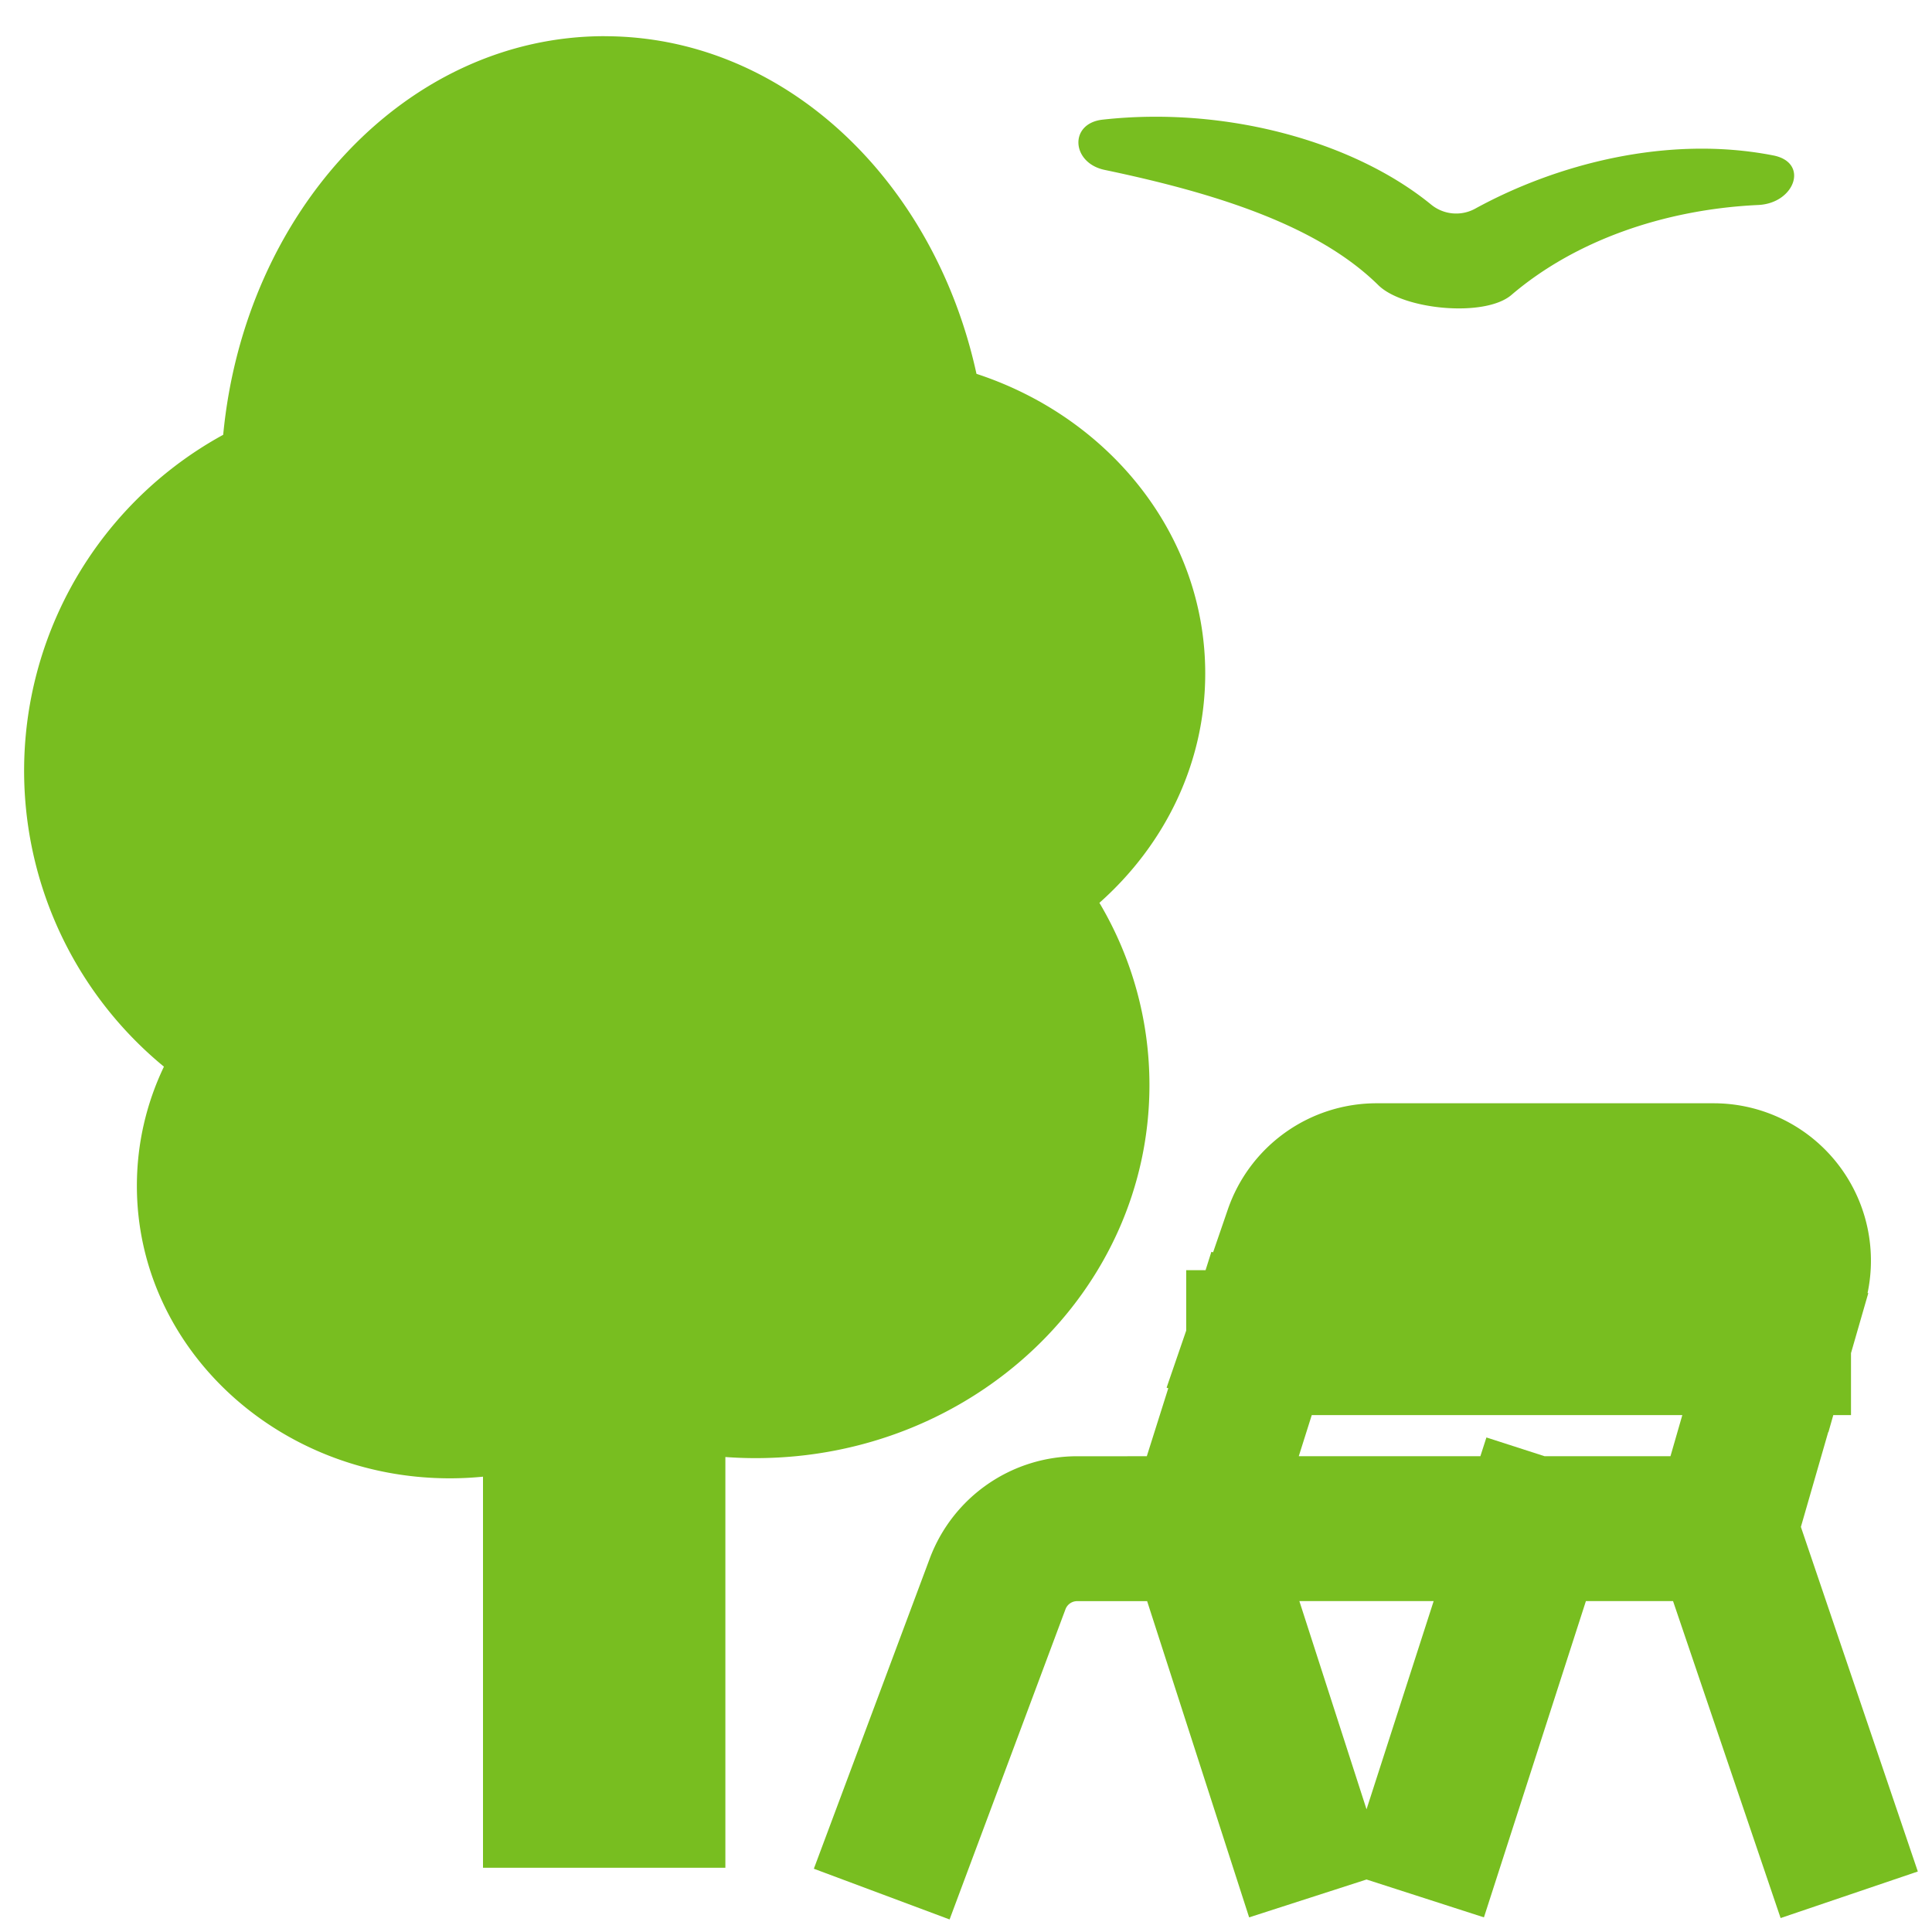 <?xml version="1.0" encoding="UTF-8"?> <svg xmlns="http://www.w3.org/2000/svg" width="40" height="40" fill="none"> <path fill-rule="evenodd" clip-rule="evenodd" d="M12.517.75c3.709 0 6.824 2.972 7.7 6.99 2.759.904 4.736 3.34 4.736 6.202 0 1.867-.841 3.552-2.191 4.75a7.378 7.378 0 011.036 3.772c0 4.266-3.65 7.725-8.153 7.725-.211 0-.42-.008-.627-.023v8.504H10v-8.097a7.023 7.023 0 01-.686.034c-3.58 0-6.48-2.711-6.48-6.055 0-.88.2-1.715.56-2.468A7.93 7.93 0 014.621 9.002C5.064 4.359 8.43.749 12.518.749z" fill="#78BE20"></path> <path d="M37.17 26.581a1.758 1.758 0 00-1.691-2.238h-6.976c-.75 0-1.419.477-1.663 1.187l-.78 2.27h10.764l.346-1.219z" fill="#78BE20"></path> <path d="M18.78 37.81l1.874-5.016A1.758 1.758 0 0122.3 31.65h2.543m10.871 0l2.09 6.159m-2.09-6.16h-3.972m3.972 0l1.11-3.85m-5.082 3.85l-1.986 6.16m1.986-6.16h-6.9m0 0l1.987 6.16m-1.986-6.16l1.216-3.85m0 0l.78-2.27a1.758 1.758 0 011.663-1.187h6.976a1.758 1.758 0 011.691 2.238l-.346 1.218m-10.764 0h10.764" stroke="#78BE20" stroke-width="3" stroke-linecap="square" stroke-linejoin="bevel"></path> <path d="M28.537 5.904c-1.238-1.219-3.297-1.891-5.665-2.386-.692-.144-.745-.964-.042-1.041 2.55-.283 5.2.454 6.797 1.756a.818.818 0 00.906.092c1.677-.922 3.983-1.537 6.181-1.107.746.146.449.99-.31 1.026-1.972.092-3.81.75-5.112 1.863-.55.47-2.24.306-2.755-.203z" fill="#78BE20"></path> </svg> 